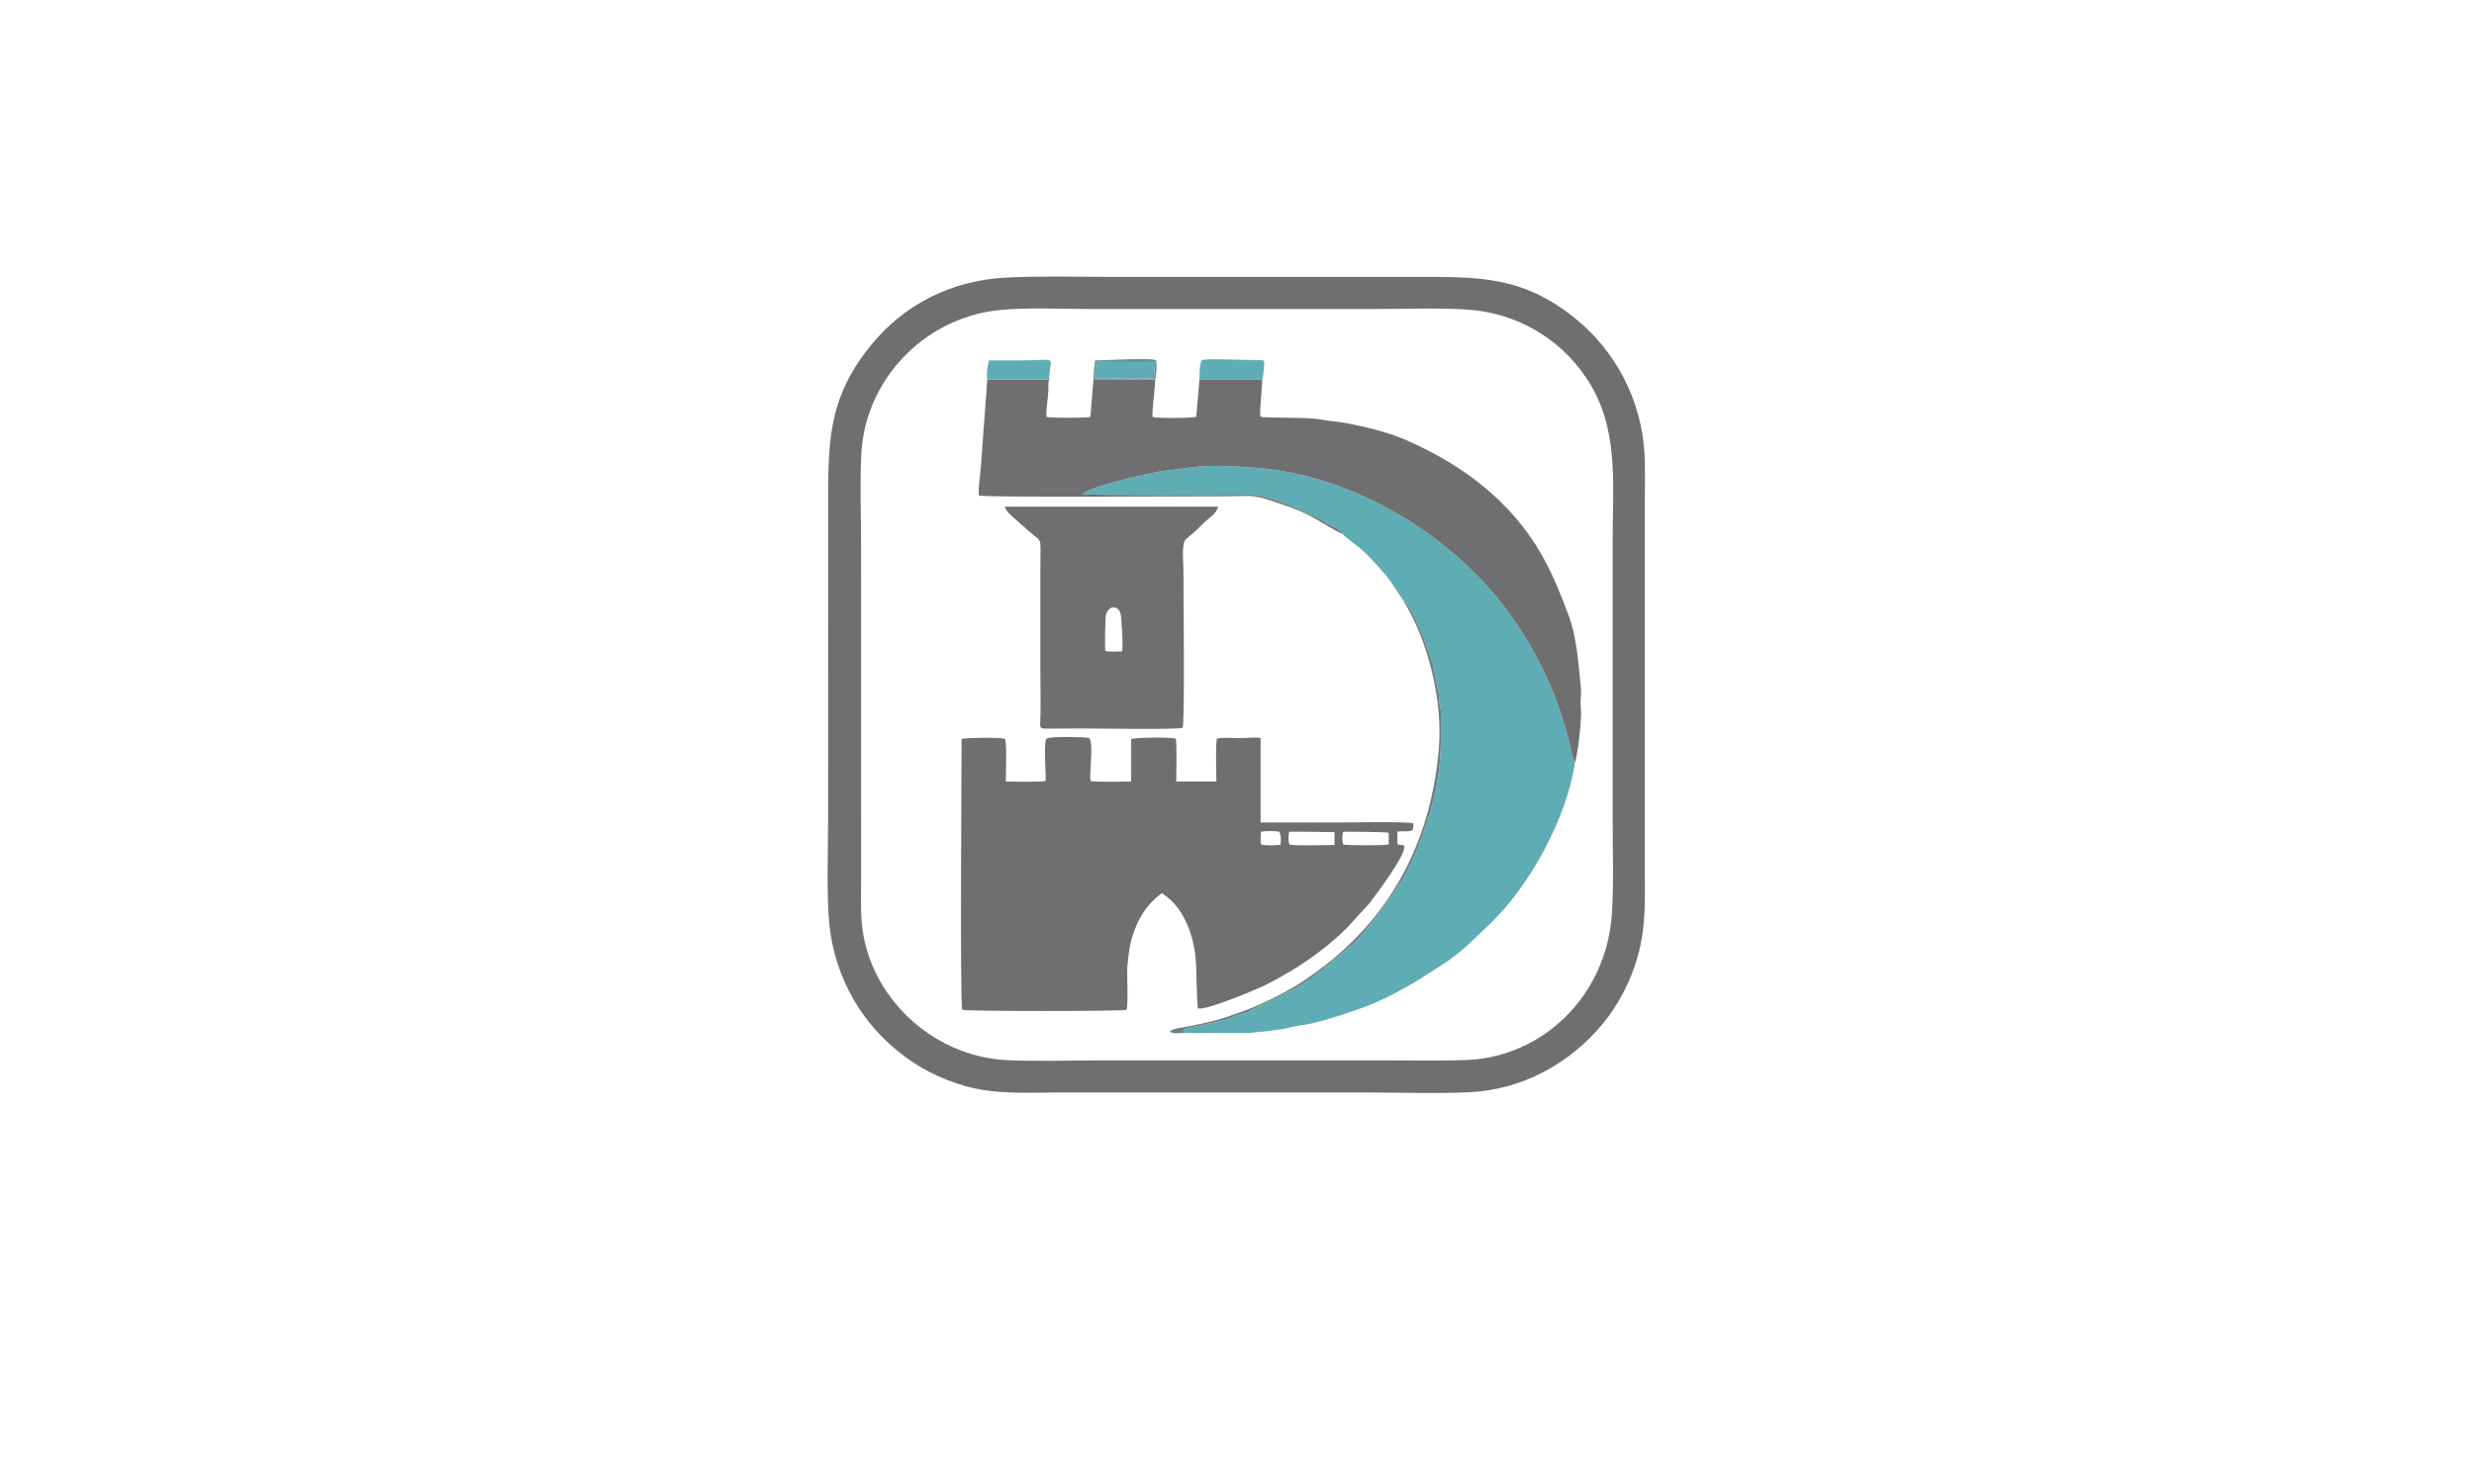 <?xml version="1.0" encoding="UTF-8"?>
<!DOCTYPE svg PUBLIC "-//W3C//DTD SVG 1.1//EN" "http://www.w3.org/Graphics/SVG/1.1/DTD/svg11.dtd">
<!-- Creator: CorelDRAW 2018 (64-Bit) -->
<svg xmlns="http://www.w3.org/2000/svg" xml:space="preserve" width="500px" height="300px" version="1.1" style="shape-rendering:geometricPrecision; text-rendering:geometricPrecision; image-rendering:optimizeQuality; fill-rule:evenodd; clip-rule:evenodd"
viewBox="0 0 500 300"
 xmlns:xlink="http://www.w3.org/1999/xlink">
 <defs>
  <style type="text/css">
   <![CDATA[
    .fil1 {fill:#5FADB4}
    .fil3 {fill:#659499}
    .fil2 {fill:#6B8084}
    .fil0 {fill:#6F6F71}
   ]]>
  </style>
 </defs>
 <g id="Layer_x0020_1">
  <g id="_1295092819344">
   <path class="fil0" d="M325.76 184.79c-1.05,15.61 -12.65,27.81 -27.48,29.37 -3.38,0.36 -14.68,0.2 -18.82,0.2l-57.02 0c-6.16,0 -12.86,0.25 -18.96,-0.05 -15.23,-0.75 -27.9,-12.96 -29.3,-27.56 -0.29,-3.04 -0.15,-6.22 -0.14,-9.28l-0.01 -66.59c0,-6.17 -0.25,-12.88 0.03,-18.98 0.47,-9.78 5.67,-18.64 13.75,-24.1 4.13,-2.78 8.97,-4.56 13.92,-5.09 5.72,-0.62 12.89,-0.24 18.76,-0.24l57.02 0c6.11,0 12.88,-0.28 18.91,0.1 9.84,0.62 18.57,5.57 24.11,13.73 6.75,9.94 5.39,21.23 5.39,32.63l0 57.02c0,6.15 0.25,12.74 -0.16,18.84zm-122.65 -128.66c-10.82,0.6 -20.43,5.38 -27.25,13.85 -8.66,10.79 -8.49,19.63 -8.48,32.78l-0.01 61.89c0,6.63 -0.3,13.99 0.1,20.53 0.66,10.74 5.59,20.52 13.96,27.3 4.11,3.33 8.5,5.6 13.58,7.05 6.38,1.82 12.76,1.31 19.31,1.32l61.89 0c6.72,0 13.94,0.26 20.59,-0.04 10.75,-0.48 20.38,-5.69 27.18,-13.92 3.19,-3.86 5.69,-8.79 7.02,-13.61 1.85,-6.68 1.38,-12.42 1.41,-19.22l0 -72.11c0,-3.42 0.14,-6.93 -0.06,-10.34 -0.62,-10.62 -5.73,-20.57 -14.01,-27.25 -10.8,-8.72 -19.74,-8.38 -32.87,-8.39l-61.89 0c-6.75,0 -13.75,-0.21 -20.47,0.16z"/>
   <path class="fil0" d="M260.57 168.17c0.32,-0.12 7.96,0.05 9.14,0.05l0 2.6c-1.54,0 -8.2,0.22 -9.14,-0.11 -0.22,-0.68 -0.24,-1.88 0,-2.54zm-5.69 -0.01c0.63,-0.21 3.05,-0.21 3.68,0 0.4,0.8 0.31,1.72 0.24,2.63 -0.95,0.07 -3.09,0.2 -3.92,-0.08 -0.23,-0.67 -0.07,-1.24 -0.04,-1.97 0.01,-0.3 -0.21,-0.03 0.04,-0.58zm25.77 2.55c-0.65,0.23 -8.55,0.23 -9.2,0 -0.23,-0.64 -0.23,-1.9 0,-2.54 0.25,-0.09 8.82,0.02 9.19,0.16 0.03,0.17 0.06,2.22 0.01,2.38zm-69.35 -12.83c-0.86,0.27 -6.66,0.11 -8.03,0.11 0,-1.48 0.26,-7.71 -0.16,-8.61 -0.81,-0.38 -7.75,-0.25 -8.77,0 0,5.59 -0.35,53.72 0.14,54.76 0.68,0.32 32.5,0.32 33.18,0 0.35,-0.76 0.15,-6.25 0.14,-7.5 -0.02,-1.68 0.42,-5.13 0.88,-6.75 1.11,-3.91 2.85,-6.85 6.11,-9.32 5.12,3.11 7.02,10.21 6.98,15.92 -0.01,0.76 0.23,7.16 0.31,7.35 1.41,0.57 11.78,-3.77 13.69,-4.73 5.95,-2.98 11.68,-6.79 16.42,-11.52l4.51 -4.91c1.42,-1.85 7.36,-9.71 7.13,-11.65 -0.72,-0.47 -0.7,0.01 -1.4,-0.42l-0.02 -2.45c1.03,-0.31 1.92,0.11 3.03,-0.29 0.26,-0.7 0.19,-0.68 0.19,-1.44 -1.61,-0.38 -12.71,-0.16 -15.27,-0.16 -5.19,0 -10.39,0 -15.59,0l0 -17.06c-1.01,-0.24 -2.96,0 -4.22,0 -1.08,0 -3.75,-0.18 -4.61,0.11 -0.3,0.91 -0.11,7.19 -0.11,8.67l-8.12 0c0,-1.48 0.2,-7.76 -0.1,-8.67 -1.04,-0.35 -7.86,-0.22 -9,0.06l0 8.61c-1.41,0 -7.28,0.16 -8.18,-0.1 -0.41,-1.39 0.76,-7.93 -0.38,-8.72 -0.21,-0.15 -8.03,-0.4 -8.54,0.16 -0.68,0.74 -0.03,7.63 -0.21,8.55z"/>
   <path class="fil1" d="M271.38 107.95c0.18,0.37 2.98,2.49 3.53,2.92 1.38,1.07 5.2,5.26 6.21,6.79l2.57 3.87c1.95,1.15 5.01,10.06 5.78,12.51 0.4,1.25 0.57,2.51 0.79,3.8 0.11,0.66 0.32,1.21 0.45,1.85 0.15,0.78 0.07,1.39 0.17,2.11 0.41,2.88 0.31,0.62 0.32,4.16 0.01,5.14 0.11,7.54 -0.86,12.86 -1.07,5.81 -4.33,15.25 -7.5,19.92 -1.62,2.4 -7.71,11.14 -10.07,12.64l-4.96 4.17c-0.79,0.62 -1.76,1.5 -2.53,2.03 -3.73,2.59 -7.76,4.43 -11.87,6.31 -1.93,0.87 0.29,0.25 -3.2,1.34 -1.12,0.36 -2.28,0.96 -3.39,1.14l-7.58 1.69 0.06 0.77 12.39 0.01c1.38,0.01 2.48,-0.27 3.89,-0.33l3.6 -0.47c0.97,-0.21 2.57,-0.59 3.51,-0.71 3.56,-0.46 9.43,-2.41 13,-3.73 5.88,-2.18 11.12,-5.51 16.28,-8.9 3.52,-2.32 5.96,-4.92 8.97,-7.76 8.18,-7.68 15.82,-21.79 17.35,-32.75 -0.55,-1.06 -0.9,-2.98 -1.15,-4.22 -0.27,-1.37 -0.74,-2.63 -1.14,-3.97 -2.22,-7.5 -5.71,-14.44 -10.16,-20.87 -11.48,-16.56 -32.04,-29.07 -52.11,-30.56 -9.25,-0.69 -10.31,-0.47 -19.05,0.71 -2.38,0.33 -14.87,3.15 -15.88,4.62 0.92,0.26 29.79,0.17 34.19,0.13 1.66,-0.02 1.72,0.37 3.1,0.62 2.19,0.4 10.11,3.69 11.93,5.11 0.58,0.46 2.64,0.99 3.36,2.19z"/>
   <path class="fil0" d="M271.38 107.95c-0.72,-1.2 -2.78,-1.73 -3.36,-2.19 -1.82,-1.42 -9.74,-4.71 -11.93,-5.11 -1.38,-0.25 -1.44,-0.64 -3.1,-0.62 -4.4,0.04 -33.27,0.13 -34.19,-0.13 1.01,-1.47 13.5,-4.29 15.88,-4.62 8.74,-1.18 9.8,-1.4 19.05,-0.71 20.07,1.49 40.63,14 52.11,30.56 4.45,6.43 7.94,13.37 10.16,20.87 0.4,1.34 0.87,2.6 1.14,3.97 0.25,1.24 0.6,3.16 1.15,4.22 0.53,-1.74 0.98,-5.55 1.11,-7.44 0.1,-1.6 0.24,-2.31 0.06,-3.94 -0.13,-1.28 0.18,-2.36 0.03,-3.9 -0.47,-4.71 -0.82,-10.09 -2.49,-14.57 -3.08,-8.26 -6.11,-14.98 -12.48,-21.63 -5.8,-6.07 -12.72,-10.39 -20.36,-13.75 -3.82,-1.68 -9.31,-3 -13.44,-3.63 -1.24,-0.18 -2.49,-0.28 -3.69,-0.52 -2.59,-0.53 -11.91,-0.24 -12.26,-0.59 -0.32,-0.66 0.37,-6.19 0.32,-7.54l-12.67 0 -0.65 7.55c-0.73,0.34 -7.97,0.34 -8.83,0.06 -0.19,-0.79 0.52,-6.1 0.55,-7.57l-12.51 0.05 -0.6 7.51c-0.65,0.24 -8.23,0.24 -8.87,0 -0.22,-0.75 0.37,-4.37 0.38,-5.56 0.01,-0.78 -0.11,-1.32 0.16,-2.02l-12.51 0 -1.31 17.76c-0.06,1.06 -0.65,5.04 -0.35,5.71 0.41,0.42 43.21,0.15 50.39,0.15 4.75,0 4.69,-0.44 9.18,1.06 2.62,0.87 4.84,1.62 7.34,2.89 1.45,0.74 5.59,3.38 6.59,3.68z"/>
   <path class="fil0" d="M226.81 131.65c-0.93,0.05 -2.62,0.21 -3.44,-0.09 -0.06,-0.4 -0.07,-6.88 0.2,-7.54 0.22,-0.55 0.83,-1.28 1.45,-1.24 1.84,0.11 1.54,2.46 1.67,3.67 0.17,1.59 0.21,3.49 0.12,5.2zm12.2 15.46c0.46,-0.91 0.16,-27.03 0.16,-32.17 0,-1.32 -0.44,-5.18 0.54,-5.96 0.95,-0.76 2.56,-2.22 3.4,-3.1 0.99,-1.04 2.8,-1.99 3.05,-3.45l-43.05 0c0.1,0.94 1.59,2.04 2.31,2.72 0.84,0.79 1.79,1.53 2.68,2.36 2.66,2.45 2.16,0.34 2.16,7.91 0,6.77 0,13.54 0,20.31 0,3.3 0.11,6.81 -0.02,10.09 -0.04,0.96 -0.17,1.45 0.95,1.48l7.68 -0.04c2.46,0 19.27,0.29 20.14,-0.15z"/>
   <path class="fil1" d="M242.42 76.68l12.67 0 0.18 -0.71c0.32,-3.07 0.58,-3.26 -1.01,-3.17l-4.85 -0.1c-1.27,0 -5.67,-0.22 -6.54,0.12 -0.47,0.79 -0.45,2.78 -0.45,3.86z"/>
   <path class="fil1" d="M199.54 76.7l12.51 0c0.12,-5.09 2.11,-3.84 -5.85,-3.84 -2.12,0 -4.23,0 -6.34,0 -0.24,1 -0.59,2.93 -0.32,3.84z"/>
   <path class="fil2" d="M239.3 208.83l-0.06 -0.77 7.58 -1.69c1.11,-0.18 2.27,-0.78 3.39,-1.14 3.49,-1.09 1.27,-0.47 3.2,-1.34 4.11,-1.88 8.14,-3.72 11.87,-6.31 0.77,-0.53 1.74,-1.41 2.53,-2.03l4.96 -4.17c2.36,-1.5 8.45,-10.24 10.07,-12.64 3.17,-4.67 6.43,-14.11 7.5,-19.92 0.97,-5.32 0.87,-7.72 0.86,-12.86 -0.01,-3.54 0.09,-1.28 -0.32,-4.16 -0.1,-0.72 -0.02,-1.33 -0.17,-2.11 -0.13,-0.64 -0.34,-1.19 -0.45,-1.85 -0.22,-1.29 -0.39,-2.55 -0.79,-3.8 -0.77,-2.45 -3.83,-11.36 -5.78,-12.51 5.05,8.25 7.92,20.29 7.09,29.91 -1.69,19.79 -10.63,35.83 -27.37,46.87 -3.54,2.34 -8.35,4.73 -12.34,6.18 -4.71,1.71 -6.25,2.06 -10.95,3.02 -1.03,0.21 -3.05,0.36 -3.71,1 0.61,0.54 1.51,0.32 2.89,0.32z"/>
   <path class="fil1" d="M221.34 76.49l11.82 -0.01 0.32 -3.25 -11.87 -0.07c-0.11,0.59 -0.36,2.9 -0.27,3.33z"/>
   <path class="fil3" d="M221.34 76.49c-0.09,-0.43 0.16,-2.74 0.27,-3.33l11.87 0.07 -0.32 3.25 -11.82 0.01zm-0.36 0.28l12.51 -0.05c0.17,-0.61 0.39,-3.35 0.16,-3.86 -0.63,-0.63 -10.43,0 -12.34,0 -0.13,1.41 -0.33,2.36 -0.33,3.91z"/>
  </g>
 </g>
</svg>
